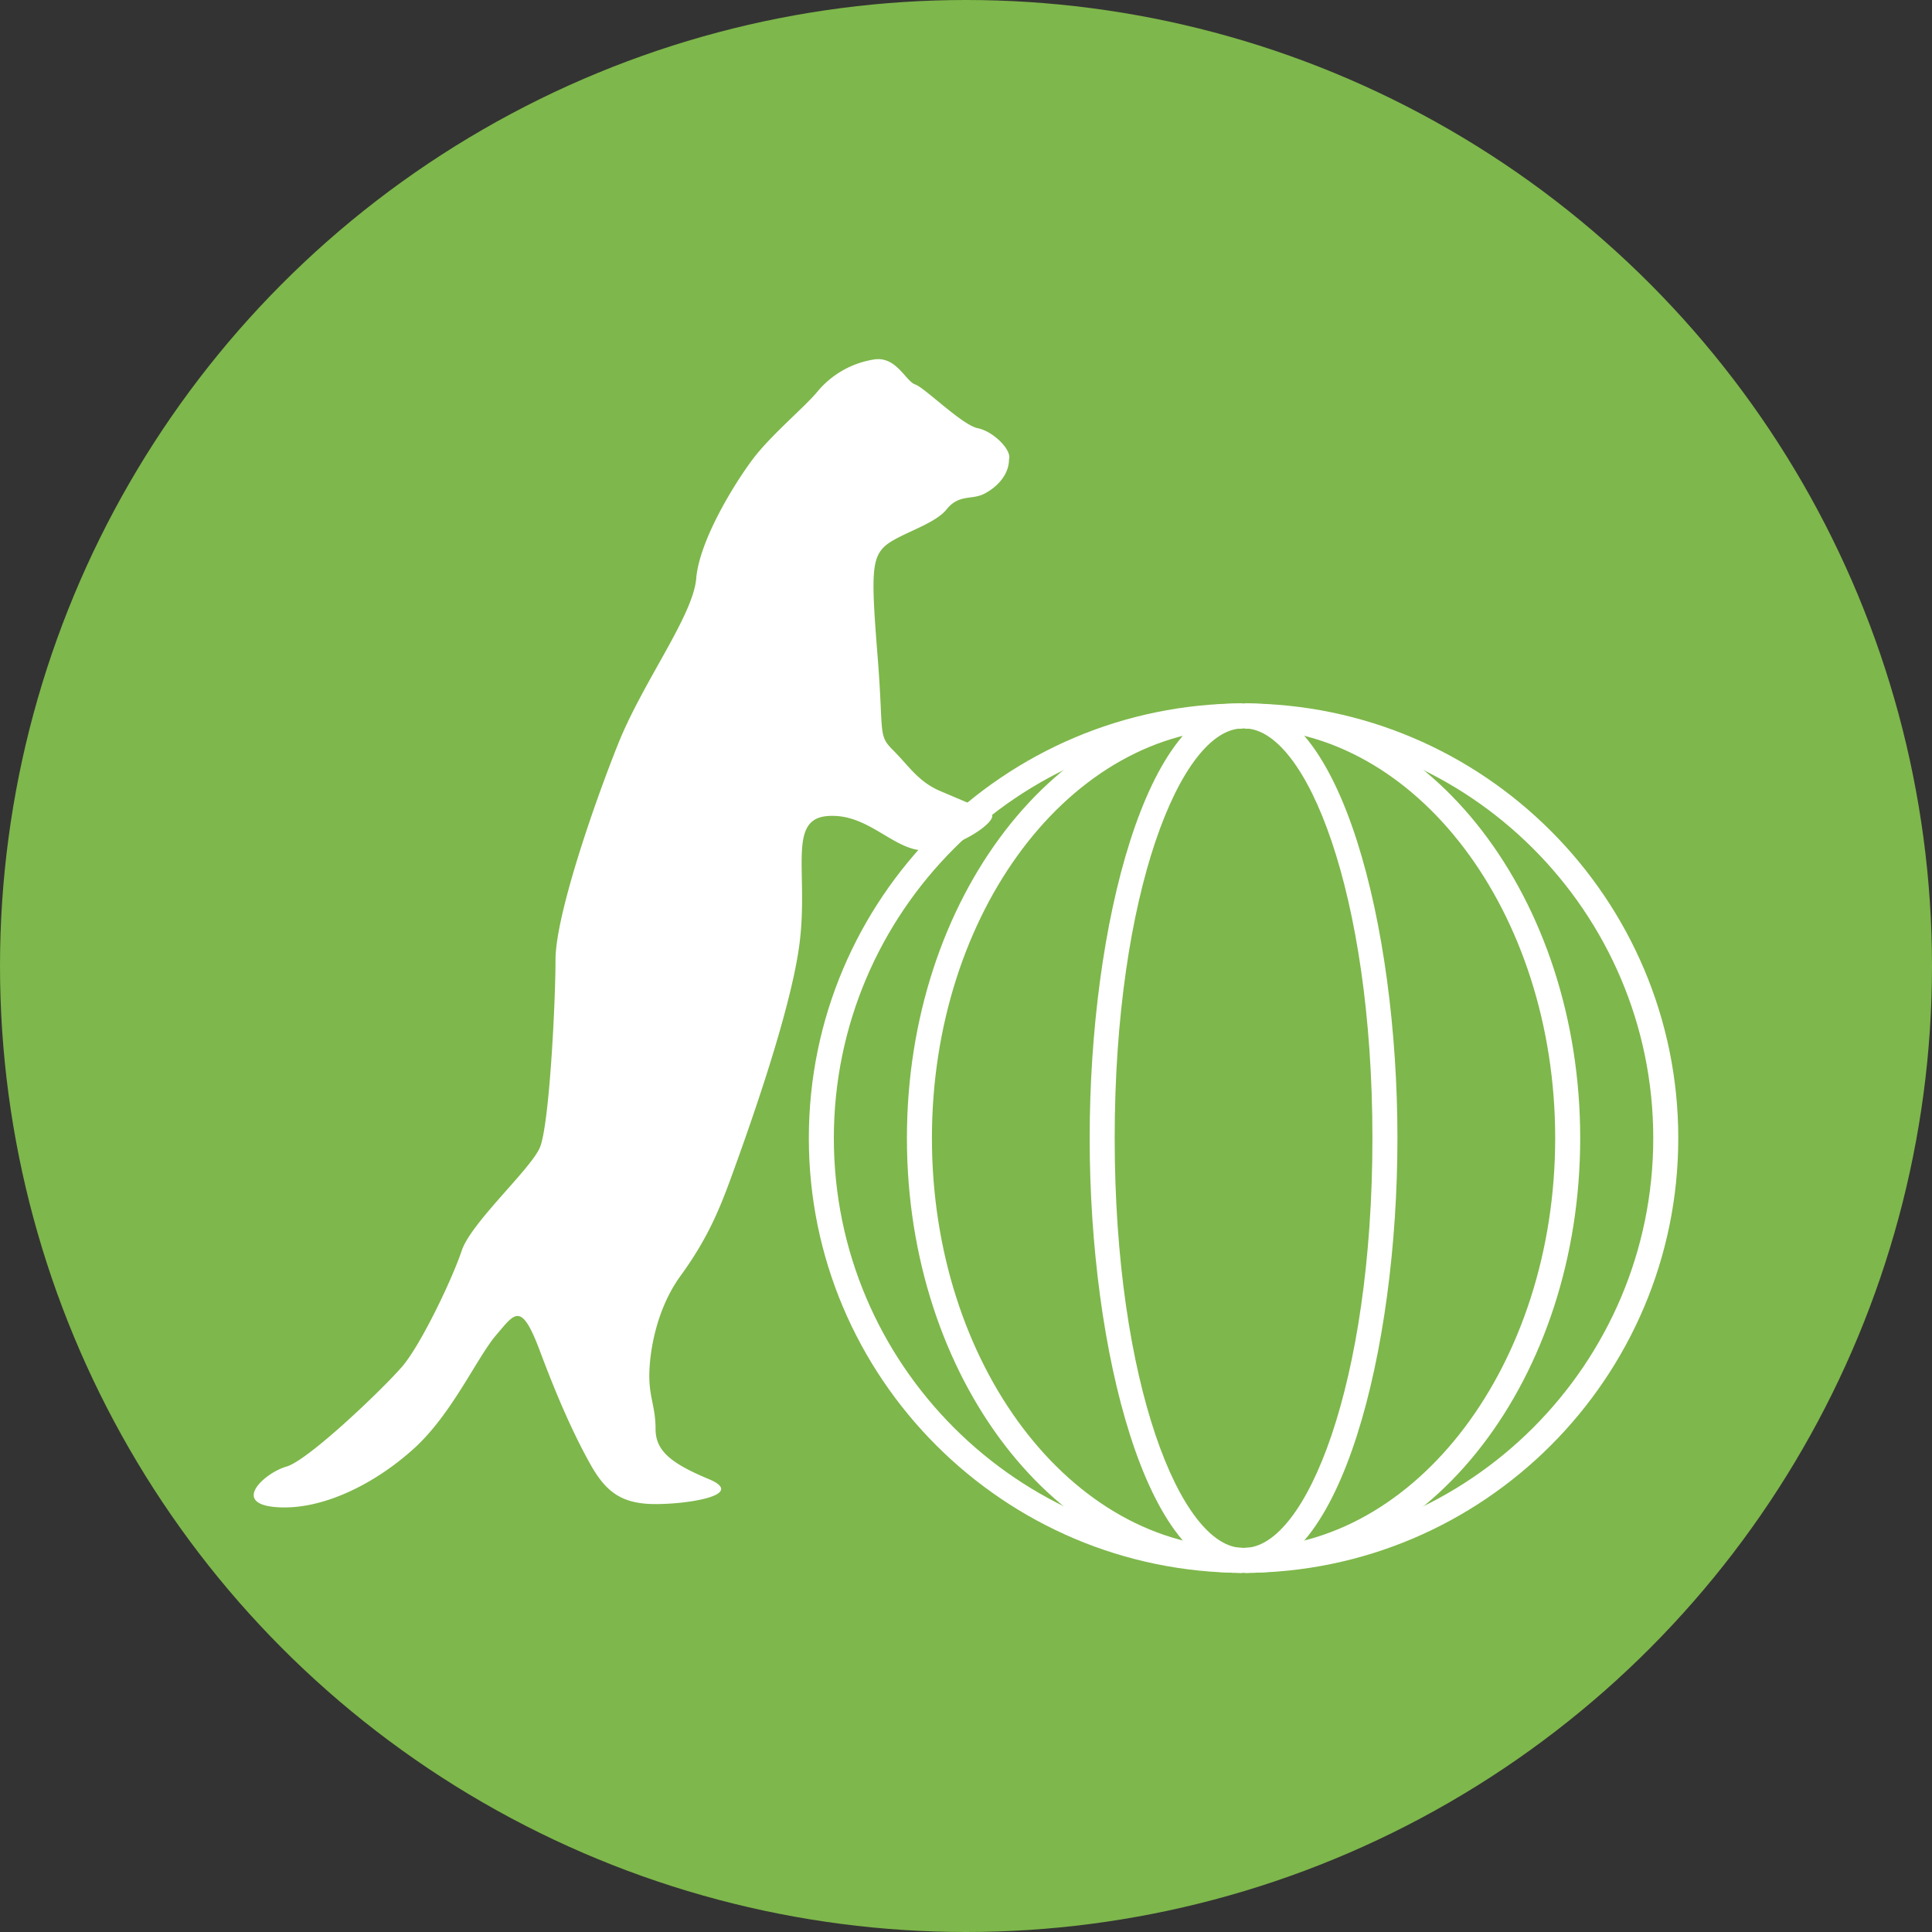 <svg id="レイヤー_9" data-name="レイヤー 9" xmlns="http://www.w3.org/2000/svg" viewBox="0 0 640 640"><rect x="0" y="0" width="640" height="640" fill="#333333" stroke="none"/><defs><style>.cls-1{fill:#7eb74b;}.cls-2{fill:#fff;}</style></defs><g id="_640_640" data-name="640*640"><circle class="cls-1" cx="320" cy="320" r="320"/></g><g id="_09playzone" data-name="09playzone"><path class="cls-2" d="M339.241,157.207c1.039-3.107-5.179-9.324-10.357-10.36s-17.614-13.467-20.723-14.5-6.217-9.324-13.469-8.29a30.514,30.514,0,0,0-18.648,10.36c-4.145,5.181-15.542,14.505-21.757,22.793s-17.614,26.938-18.65,39.37-17.612,34.189-25.9,54.91-20.72,56.982-20.72,71.485-2.072,54.91-5.181,62.163-22.793,24.866-25.9,34.189-13.469,31.081-19.686,38.332-31.081,31.081-38.332,33.153-18.65,12.433-3.109,13.469,33.153-8.288,45.585-19.685,20.721-30.046,26.936-37.3,8.29-11.4,14.5,5.182,11.4,27.972,16.578,37.3,10.36,13.469,21.756,13.469,30.044-3.108,17.612-8.288-17.612-9.324-17.612-16.577-2.072-10.36-2.072-17.612,2.072-21.756,10.36-33.152,12.433-20.721,16.576-32.117,19.686-53.873,22.793-77.7-4.143-41.44,9.326-42.477,21.757,11.4,32.117,11.4,25.9-10.36,21.755-12.433-9.324-4.145-16.576-7.253-10.36-8.288-15.539-13.467-3.109-5.181-5.181-31.081-2.073-32.119,2.072-36.262,16.576-7.253,20.72-12.433,8.29-3.108,12.431-5.181S339.241,162.389,339.241,157.207Z" transform="translate(-5 -5)"/><path class="cls-2" d="M416.944,526.035c-79.412,0-144.009-64.6-144.009-144.009s64.6-144.008,144.009-144.008,144.008,64.6,144.008,144.008-64.6,144.009-144.008,144.009Zm0-279.729c-74.838,0-135.721,60.883-135.721,135.72s60.883,135.721,135.721,135.721,135.718-60.883,135.718-135.721-60.881-135.72-135.718-135.72Z" transform="translate(-5 -5)"/><path class="cls-2" d="M417.682,526.035v-8.288c56.511,0,102.493-60.883,102.493-135.721s-45.982-135.72-102.493-135.72v-8.288c61.086,0,110.782,64.6,110.782,144.008s-49.7,144.009-110.782,144.009Z" transform="translate(-5 -5)"/><path class="cls-2" d="M417.269,526.035v-8.288c20.461,0,42.362-54.538,42.362-135.721s-21.9-135.72-42.362-135.72v-8.288c31.7,0,50.651,73.222,50.651,144.008s-18.947,144.009-50.651,144.009Z" transform="translate(-5 -5)"/><path class="cls-2" d="M416.206,526.035c-61.085,0-110.78-64.6-110.78-144.009s49.695-144.008,110.78-144.008v8.288c-56.511,0-102.493,60.883-102.493,135.72S359.7,517.747,416.206,517.747v8.288Z" transform="translate(-5 -5)"/><path class="cls-2" d="M416.618,526.035c-31.7,0-50.651-73.222-50.651-144.009s18.948-144.008,50.651-144.008v8.288c-20.461,0-42.361,54.538-42.361,135.72s21.9,135.721,42.361,135.721v8.288Z" transform="translate(-5 -5)"/></g></svg>